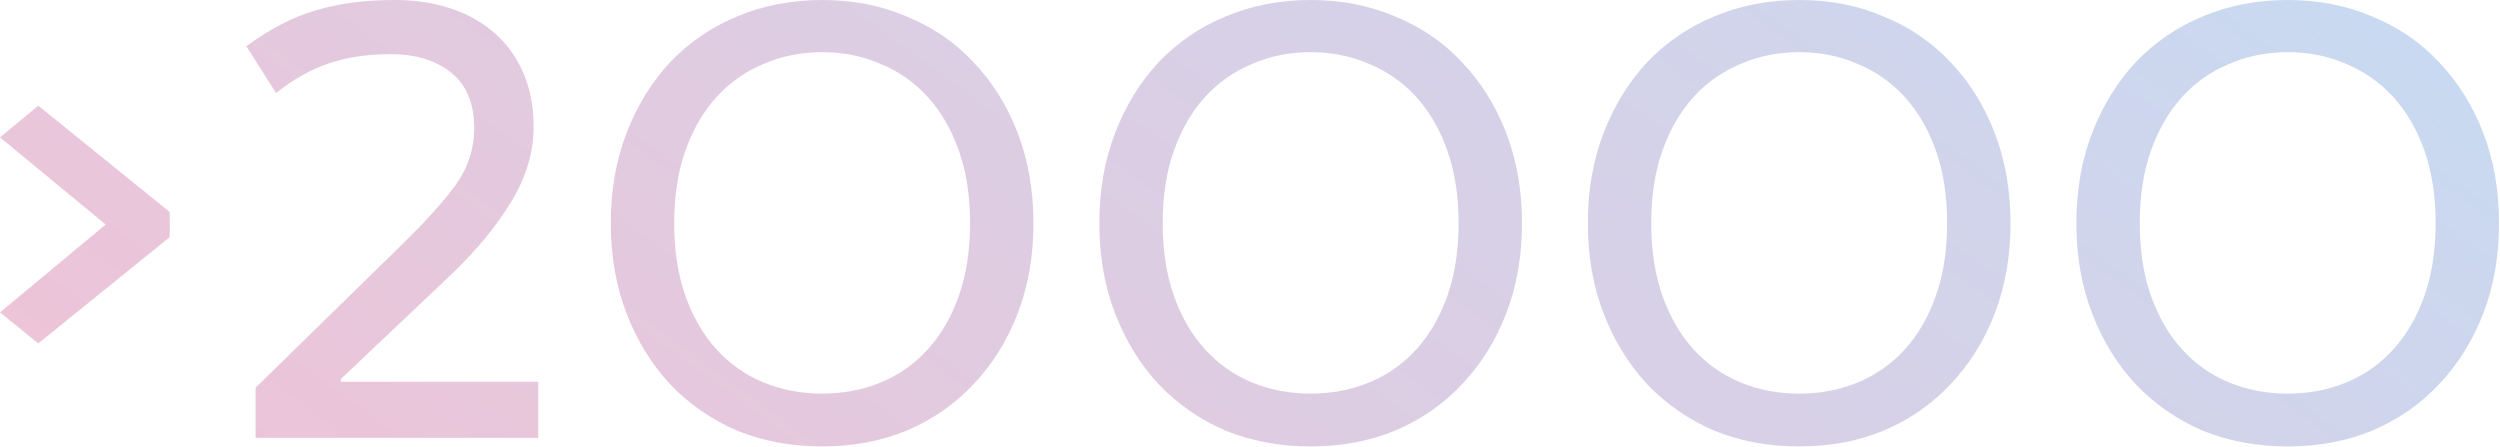 <svg width="1571" height="281" viewBox="0 0 1571 281" fill="none" xmlns="http://www.w3.org/2000/svg">
<g opacity="0.5">
<path d="M106.655 133.215V148.985L24.07 215.8L0 196.295L66.4 141.1L0 86.32L24.07 66.4L106.655 133.215Z" fill="url(#paint0_linear_6230_81555)"/>
<path d="M160.618 243.605L253.578 152.72C267.688 138.887 278.616 126.713 286.363 116.2C294.11 105.41 297.983 93.513 297.983 80.51C297.983 65.017 293.141 53.397 283.458 45.65C273.775 37.903 261.186 34.03 245.693 34.03C231.03 34.03 218.026 35.967 206.683 39.84C195.616 43.437 184.55 49.662 173.483 58.515L154.808 29.05C169.471 18.26 183.858 10.79 197.968 6.64C212.355 2.213 228.955 0 247.768 0C261.048 0 272.945 1.798 283.458 5.395C294.248 8.992 303.516 14.248 311.263 21.165C319.01 28.082 324.958 36.52 329.108 46.48C333.258 56.163 335.333 67.23 335.333 79.68C335.333 95.45 330.768 110.943 321.638 126.16C312.508 141.377 300.058 156.593 284.288 171.81L214.153 238.21V239.87H338.238V275.145H160.618V243.605Z" fill="url(#paint1_linear_6230_81555)"/>
<path d="M649.426 140.27C649.426 161.02 646.106 179.972 639.466 197.125C632.826 214.278 623.558 229.08 611.661 241.53C600.041 253.98 586.07 263.663 569.746 270.58C553.7 277.22 535.993 280.54 516.626 280.54C497.26 280.54 479.415 277.22 463.091 270.58C447.045 263.663 433.073 253.98 421.176 241.53C409.556 229.08 400.426 214.278 393.786 197.125C387.146 179.972 383.826 161.02 383.826 140.27C383.826 119.52 387.146 100.568 393.786 83.415C400.426 66.262 409.556 51.46 421.176 39.01C433.073 26.56 447.045 17.015 463.091 10.375C479.415 3.458 497.26 0 516.626 0C535.993 0 553.7 3.458 569.746 10.375C586.07 17.015 600.041 26.56 611.661 39.01C623.558 51.46 632.826 66.262 639.466 83.415C646.106 100.568 649.426 119.52 649.426 140.27ZM423.666 140.27C423.666 157.423 426.018 172.64 430.721 185.92C435.425 199.2 441.926 210.405 450.226 219.535C458.526 228.665 468.348 235.582 479.691 240.285C491.035 244.988 503.346 247.34 516.626 247.34C529.906 247.34 542.218 244.988 553.561 240.285C564.905 235.582 574.726 228.665 583.026 219.535C591.326 210.405 597.828 199.2 602.531 185.92C607.235 172.64 609.586 157.423 609.586 140.27C609.586 123.117 607.235 107.9 602.531 94.62C597.828 81.34 591.326 70.135 583.026 61.005C574.726 51.875 564.905 44.958 553.561 40.255C542.218 35.275 529.906 32.785 516.626 32.785C503.346 32.785 491.035 35.275 479.691 40.255C468.348 44.958 458.526 51.875 450.226 61.005C441.926 70.135 435.425 81.34 430.721 94.62C426.018 107.9 423.666 123.117 423.666 140.27Z" fill="url(#paint2_linear_6230_81555)"/>
<path d="M956.413 140.27C956.413 161.02 953.093 179.972 946.453 197.125C939.813 214.278 930.545 229.08 918.648 241.53C907.028 253.98 893.056 263.663 876.733 270.58C860.686 277.22 842.98 280.54 823.613 280.54C804.246 280.54 786.401 277.22 770.078 270.58C754.031 263.663 740.06 253.98 728.163 241.53C716.543 229.08 707.413 214.278 700.773 197.125C694.133 179.972 690.813 161.02 690.813 140.27C690.813 119.52 694.133 100.568 700.773 83.415C707.413 66.262 716.543 51.46 728.163 39.01C740.06 26.56 754.031 17.015 770.078 10.375C786.401 3.458 804.246 0 823.613 0C842.98 0 860.686 3.458 876.733 10.375C893.056 17.015 907.028 26.56 918.648 39.01C930.545 51.46 939.813 66.262 946.453 83.415C953.093 100.568 956.413 119.52 956.413 140.27ZM730.653 140.27C730.653 157.423 733.005 172.64 737.708 185.92C742.411 199.2 748.913 210.405 757.213 219.535C765.513 228.665 775.335 235.582 786.678 240.285C798.021 244.988 810.333 247.34 823.613 247.34C836.893 247.34 849.205 244.988 860.548 240.285C871.891 235.582 881.713 228.665 890.013 219.535C898.313 210.405 904.815 199.2 909.518 185.92C914.221 172.64 916.573 157.423 916.573 140.27C916.573 123.117 914.221 107.9 909.518 94.62C904.815 81.34 898.313 70.135 890.013 61.005C881.713 51.875 871.891 44.958 860.548 40.255C849.205 35.275 836.893 32.785 823.613 32.785C810.333 32.785 798.021 35.275 786.678 40.255C775.335 44.958 765.513 51.875 757.213 61.005C748.913 70.135 742.411 81.34 737.708 94.62C733.005 107.9 730.653 123.117 730.653 140.27Z" fill="url(#paint3_linear_6230_81555)"/>
<path d="M1263.4 140.27C1263.4 161.02 1260.08 179.972 1253.44 197.125C1246.8 214.278 1237.53 229.08 1225.63 241.53C1214.01 253.98 1200.04 263.663 1183.72 270.58C1167.67 277.22 1149.97 280.54 1130.6 280.54C1111.23 280.54 1093.39 277.22 1077.06 270.58C1061.02 263.663 1047.05 253.98 1035.15 241.53C1023.53 229.08 1014.4 214.278 1007.76 197.125C1001.12 179.972 997.799 161.02 997.799 140.27C997.799 119.52 1001.12 100.568 1007.76 83.415C1014.4 66.262 1023.53 51.46 1035.15 39.01C1047.05 26.56 1061.02 17.015 1077.06 10.375C1093.39 3.458 1111.23 0 1130.6 0C1149.97 0 1167.67 3.458 1183.72 10.375C1200.04 17.015 1214.01 26.56 1225.63 39.01C1237.53 51.46 1246.8 66.262 1253.44 83.415C1260.08 100.568 1263.4 119.52 1263.4 140.27ZM1037.64 140.27C1037.64 157.423 1039.99 172.64 1044.69 185.92C1049.4 199.2 1055.9 210.405 1064.2 219.535C1072.5 228.665 1082.32 235.582 1093.66 240.285C1105.01 244.988 1117.32 247.34 1130.6 247.34C1143.88 247.34 1156.19 244.988 1167.53 240.285C1178.88 235.582 1188.7 228.665 1197 219.535C1205.3 210.405 1211.8 199.2 1216.5 185.92C1221.21 172.64 1223.56 157.423 1223.56 140.27C1223.56 123.117 1221.21 107.9 1216.5 94.62C1211.8 81.34 1205.3 70.135 1197 61.005C1188.7 51.875 1178.88 44.958 1167.53 40.255C1156.19 35.275 1143.88 32.785 1130.6 32.785C1117.32 32.785 1105.01 35.275 1093.66 40.255C1082.32 44.958 1072.5 51.875 1064.2 61.005C1055.9 70.135 1049.4 81.34 1044.69 94.62C1039.99 107.9 1037.64 123.117 1037.64 140.27Z" fill="url(#paint4_linear_6230_81555)"/>
<path d="M1570.39 140.27C1570.39 161.02 1567.07 179.972 1560.43 197.125C1553.79 214.278 1544.52 229.08 1532.62 241.53C1521 253.98 1507.03 263.663 1490.71 270.58C1474.66 277.22 1456.95 280.54 1437.59 280.54C1418.22 280.54 1400.37 277.22 1384.05 270.58C1368 263.663 1354.03 253.98 1342.14 241.53C1330.52 229.08 1321.39 214.278 1314.75 197.125C1308.11 179.972 1304.79 161.02 1304.79 140.27C1304.79 119.52 1308.11 100.568 1314.75 83.415C1321.39 66.262 1330.52 51.46 1342.14 39.01C1354.03 26.56 1368 17.015 1384.05 10.375C1400.37 3.458 1418.22 0 1437.59 0C1456.95 0 1474.66 3.458 1490.71 10.375C1507.03 17.015 1521 26.56 1532.62 39.01C1544.52 51.46 1553.79 66.262 1560.43 83.415C1567.07 100.568 1570.39 119.52 1570.39 140.27ZM1344.63 140.27C1344.63 157.423 1346.98 172.64 1351.68 185.92C1356.38 199.2 1362.89 210.405 1371.19 219.535C1379.49 228.665 1389.31 235.582 1400.65 240.285C1411.99 244.988 1424.31 247.34 1437.59 247.34C1450.87 247.34 1463.18 244.988 1474.52 240.285C1485.86 235.582 1495.69 228.665 1503.99 219.535C1512.29 210.405 1518.79 199.2 1523.49 185.92C1528.19 172.64 1530.55 157.423 1530.55 140.27C1530.55 123.117 1528.19 107.9 1523.49 94.62C1518.79 81.34 1512.29 70.135 1503.99 61.005C1495.69 51.875 1485.86 44.958 1474.52 40.255C1463.18 35.275 1450.87 32.785 1437.59 32.785C1424.31 32.785 1411.99 35.275 1400.65 40.255C1389.31 44.958 1379.49 51.875 1371.19 61.005C1362.89 70.135 1356.38 81.34 1351.68 94.62C1346.98 107.9 1344.63 123.117 1344.63 140.27Z" fill="url(#paint5_linear_6230_81555)"/>
</g>
<defs>
<linearGradient id="paint0_linear_6230_81555" x1="-32.992" y1="379.145" x2="730.942" y2="-669.515" gradientUnits="userSpaceOnUse">
<stop stop-color="#E782A9"/>
<stop offset="1" stop-color="#8BB8E8"/>
</linearGradient>
<linearGradient id="paint1_linear_6230_81555" x1="-32.992" y1="379.145" x2="730.942" y2="-669.515" gradientUnits="userSpaceOnUse">
<stop stop-color="#E782A9"/>
<stop offset="1" stop-color="#8BB8E8"/>
</linearGradient>
<linearGradient id="paint2_linear_6230_81555" x1="-32.992" y1="379.145" x2="730.942" y2="-669.515" gradientUnits="userSpaceOnUse">
<stop stop-color="#E782A9"/>
<stop offset="1" stop-color="#8BB8E8"/>
</linearGradient>
<linearGradient id="paint3_linear_6230_81555" x1="-32.992" y1="379.145" x2="730.942" y2="-669.515" gradientUnits="userSpaceOnUse">
<stop stop-color="#E782A9"/>
<stop offset="1" stop-color="#8BB8E8"/>
</linearGradient>
<linearGradient id="paint4_linear_6230_81555" x1="-32.992" y1="379.145" x2="730.942" y2="-669.515" gradientUnits="userSpaceOnUse">
<stop stop-color="#E782A9"/>
<stop offset="1" stop-color="#8BB8E8"/>
</linearGradient>
<linearGradient id="paint5_linear_6230_81555" x1="-32.992" y1="379.145" x2="730.942" y2="-669.515" gradientUnits="userSpaceOnUse">
<stop stop-color="#E782A9"/>
<stop offset="1" stop-color="#8BB8E8"/>
</linearGradient>
</defs>
</svg>

